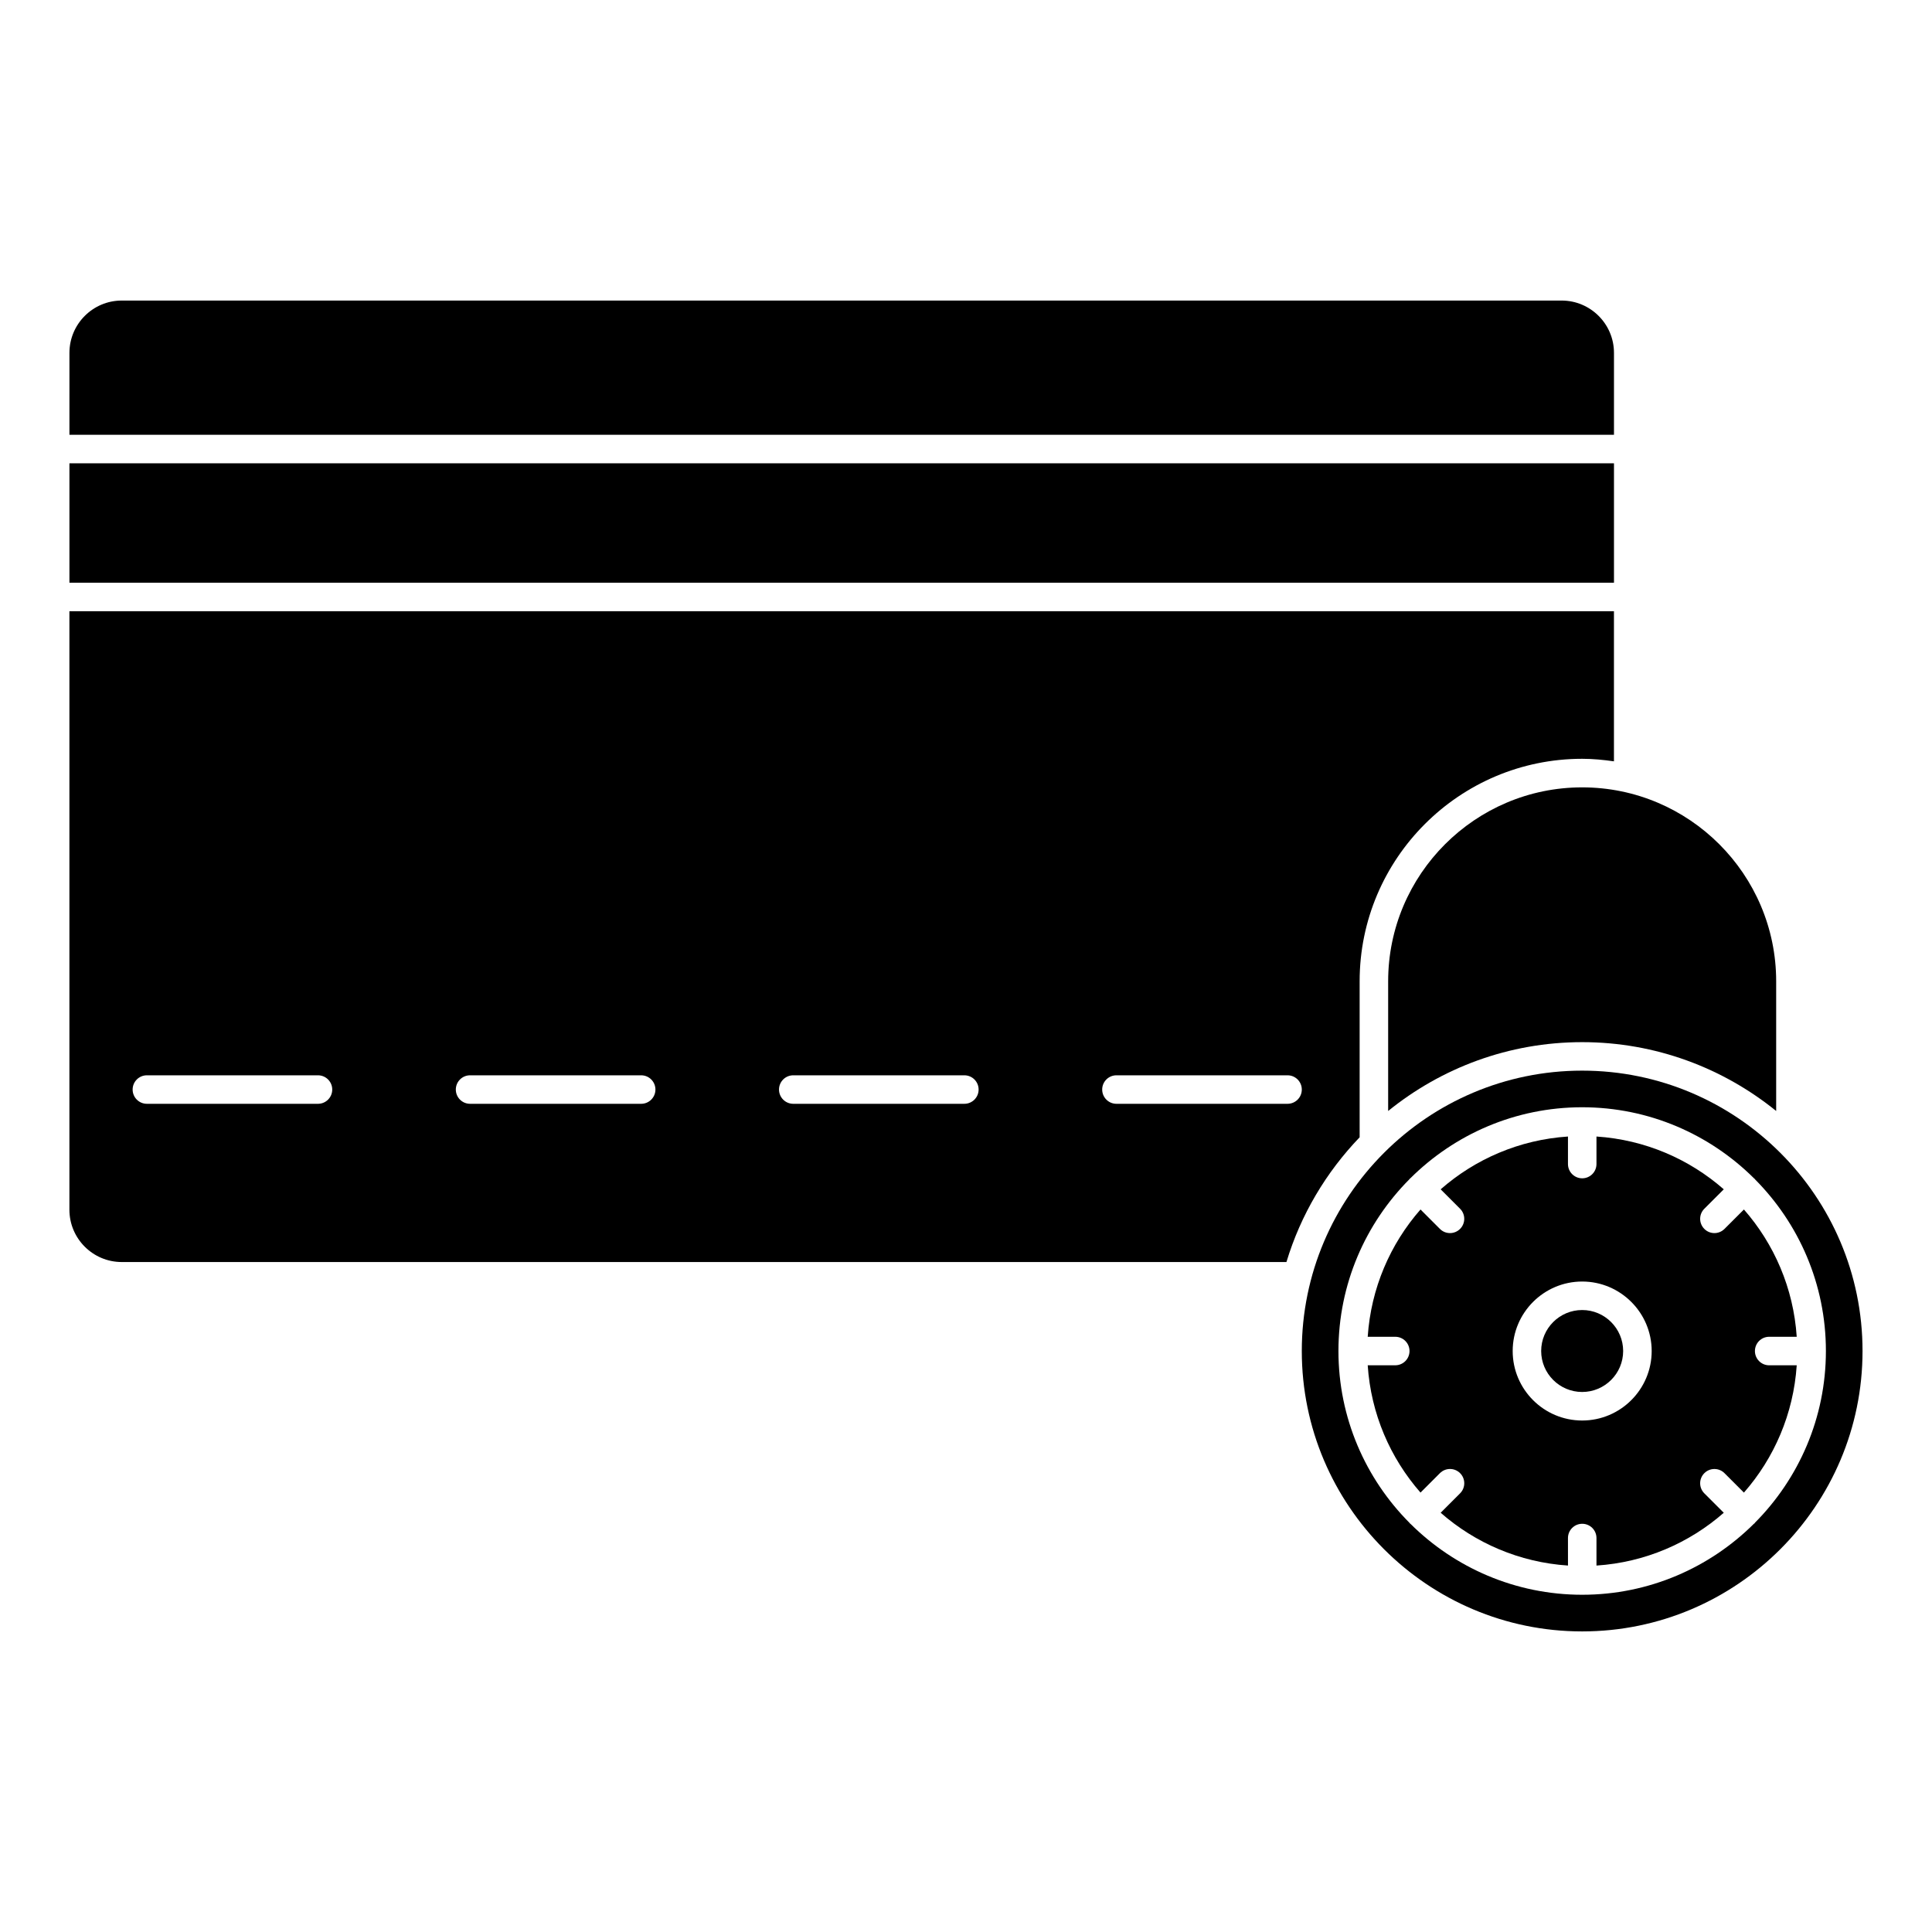 <?xml version="1.0" encoding="UTF-8"?>
<!-- Uploaded to: SVG Repo, www.svgrepo.com, Generator: SVG Repo Mixer Tools -->
<svg fill="#000000" width="800px" height="800px" version="1.1" viewBox="144 144 512 512" xmlns="http://www.w3.org/2000/svg">
 <g>
  <path d="m162.4 259.22h409.32v-21.707c0-7.648-6.227-13.863-13.875-13.863h-381.58c-7.648 0-13.863 6.219-13.863 13.863z"/>
  <path d="m162.4 266.78h409.32v31.648h-409.32z"/>
  <path d="m563.29 352.66c-28.348 0-51.414 23.059-51.414 51.398v34.363c14.07-11.391 31.953-18.242 51.414-18.242 19.461 0 37.344 6.852 51.414 18.242v-34.363c0-28.344-23.062-51.398-51.414-51.398z"/>
  <path d="m563.29 427.73c-40.977 0-74.301 33.332-74.301 74.301 0 40.977 33.328 74.312 74.301 74.312 40.977 0 74.301-33.336 74.301-74.312 0-40.969-33.324-74.301-74.301-74.301zm45.68 119.98c-0.051 0.051-0.117 0.07-0.168 0.109-11.688 11.617-27.781 18.809-45.508 18.809-17.738 0-33.832-7.199-45.52-18.812-0.051-0.047-0.105-0.059-0.156-0.105-0.051-0.047-0.07-0.109-0.105-0.16-11.621-11.688-18.812-27.781-18.812-45.52 0-17.746 7.195-33.836 18.812-45.523 0.051-0.047 0.059-0.105 0.105-0.152 0.039-0.047 0.105-0.059 0.145-0.105 11.688-11.621 27.781-18.816 45.527-18.816 17.738 0 33.832 7.199 45.52 18.812 0.051 0.047 0.105 0.059 0.156 0.105s0.07 0.109 0.105 0.16c11.621 11.684 18.812 27.773 18.812 45.516 0 17.738-7.195 33.824-18.801 45.508-0.047 0.059-0.066 0.133-0.113 0.176z"/>
  <path d="m563.29 491.17c-5.992 0-10.863 4.875-10.863 10.863 0 5.984 4.871 10.855 10.863 10.855 5.984 0 10.863-4.871 10.863-10.855s-4.879-10.863-10.863-10.863z"/>
  <path d="m612.85 498.26h7.301c-0.855-12.883-5.977-24.59-13.992-33.734l-5.152 5.148c-0.734 0.734-1.703 1.109-2.664 1.109-0.973 0-1.941-0.367-2.676-1.109-1.477-1.477-1.477-3.871 0-5.344l5.152-5.148c-9.148-8.02-20.863-13.141-33.738-13.992v7.297c0 2.086-1.691 3.777-3.777 3.777-2.086 0-3.777-1.691-3.777-3.777v-7.297c-12.883 0.852-24.59 5.977-33.738 13.992l5.144 5.148c1.477 1.477 1.477 3.871 0 5.344-0.734 0.734-1.703 1.109-2.664 1.109-0.973 0-1.941-0.367-2.676-1.109l-5.144-5.148c-8.02 9.145-13.133 20.859-13.992 33.734h7.301c2.086 0 3.777 1.691 3.777 3.777 0 2.086-1.691 3.777-3.777 3.777h-7.301c0.855 12.887 5.977 24.59 13.992 33.738l5.144-5.148c1.477-1.473 3.871-1.48 5.344 0 1.477 1.477 1.477 3.871 0 5.344l-5.144 5.148c9.148 8.02 20.863 13.141 33.738 13.992l-0.004-7.293c0-2.086 1.691-3.777 3.777-3.777 2.086 0 3.777 1.691 3.777 3.777v7.297c12.883-0.852 24.59-5.977 33.738-13.992l-5.152-5.148c-1.477-1.477-1.477-3.871 0-5.344 1.477-1.477 3.871-1.477 5.344 0l5.148 5.148c8.02-9.145 13.133-20.859 13.992-33.738h-7.301c-2.086 0-3.777-1.691-3.777-3.777 0-2.09 1.691-3.781 3.777-3.781zm-49.555 22.191c-10.156 0-18.418-8.262-18.418-18.414s8.266-18.418 18.418-18.418c10.152 0 18.418 8.266 18.418 18.418s-8.262 18.414-18.418 18.414z"/>
  <path d="m176.26 478.45h308.66c3.789-12.555 10.531-23.824 19.398-33.055v-41.348c0-32.512 26.449-58.957 58.973-58.957 2.863 0 5.656 0.277 8.422 0.672v-39.777h-409.32v158.6c0 7.648 6.219 13.867 13.863 13.867zm263.61-49.484h45.344c2.086 0 3.777 1.691 3.777 3.777 0 2.086-1.691 3.777-3.777 3.777h-45.344c-2.086 0-3.777-1.691-3.777-3.777-0.004-2.086 1.691-3.777 3.777-3.777zm-85.648 0h45.344c2.086 0 3.777 1.691 3.777 3.777 0 2.086-1.691 3.777-3.777 3.777h-45.344c-2.086 0-3.777-1.691-3.777-3.777 0-2.086 1.691-3.777 3.777-3.777zm-85.648 0h45.344c2.086 0 3.777 1.691 3.777 3.777 0 2.086-1.691 3.777-3.777 3.777h-45.344c-2.086 0-3.777-1.691-3.777-3.777 0-2.086 1.691-3.777 3.777-3.777zm-85.648 0h45.344c2.086 0 3.777 1.691 3.777 3.777 0 2.086-1.691 3.777-3.777 3.777h-45.344c-2.086 0-3.777-1.691-3.777-3.777 0-2.086 1.691-3.777 3.777-3.777z"/>
 </g>
</svg>